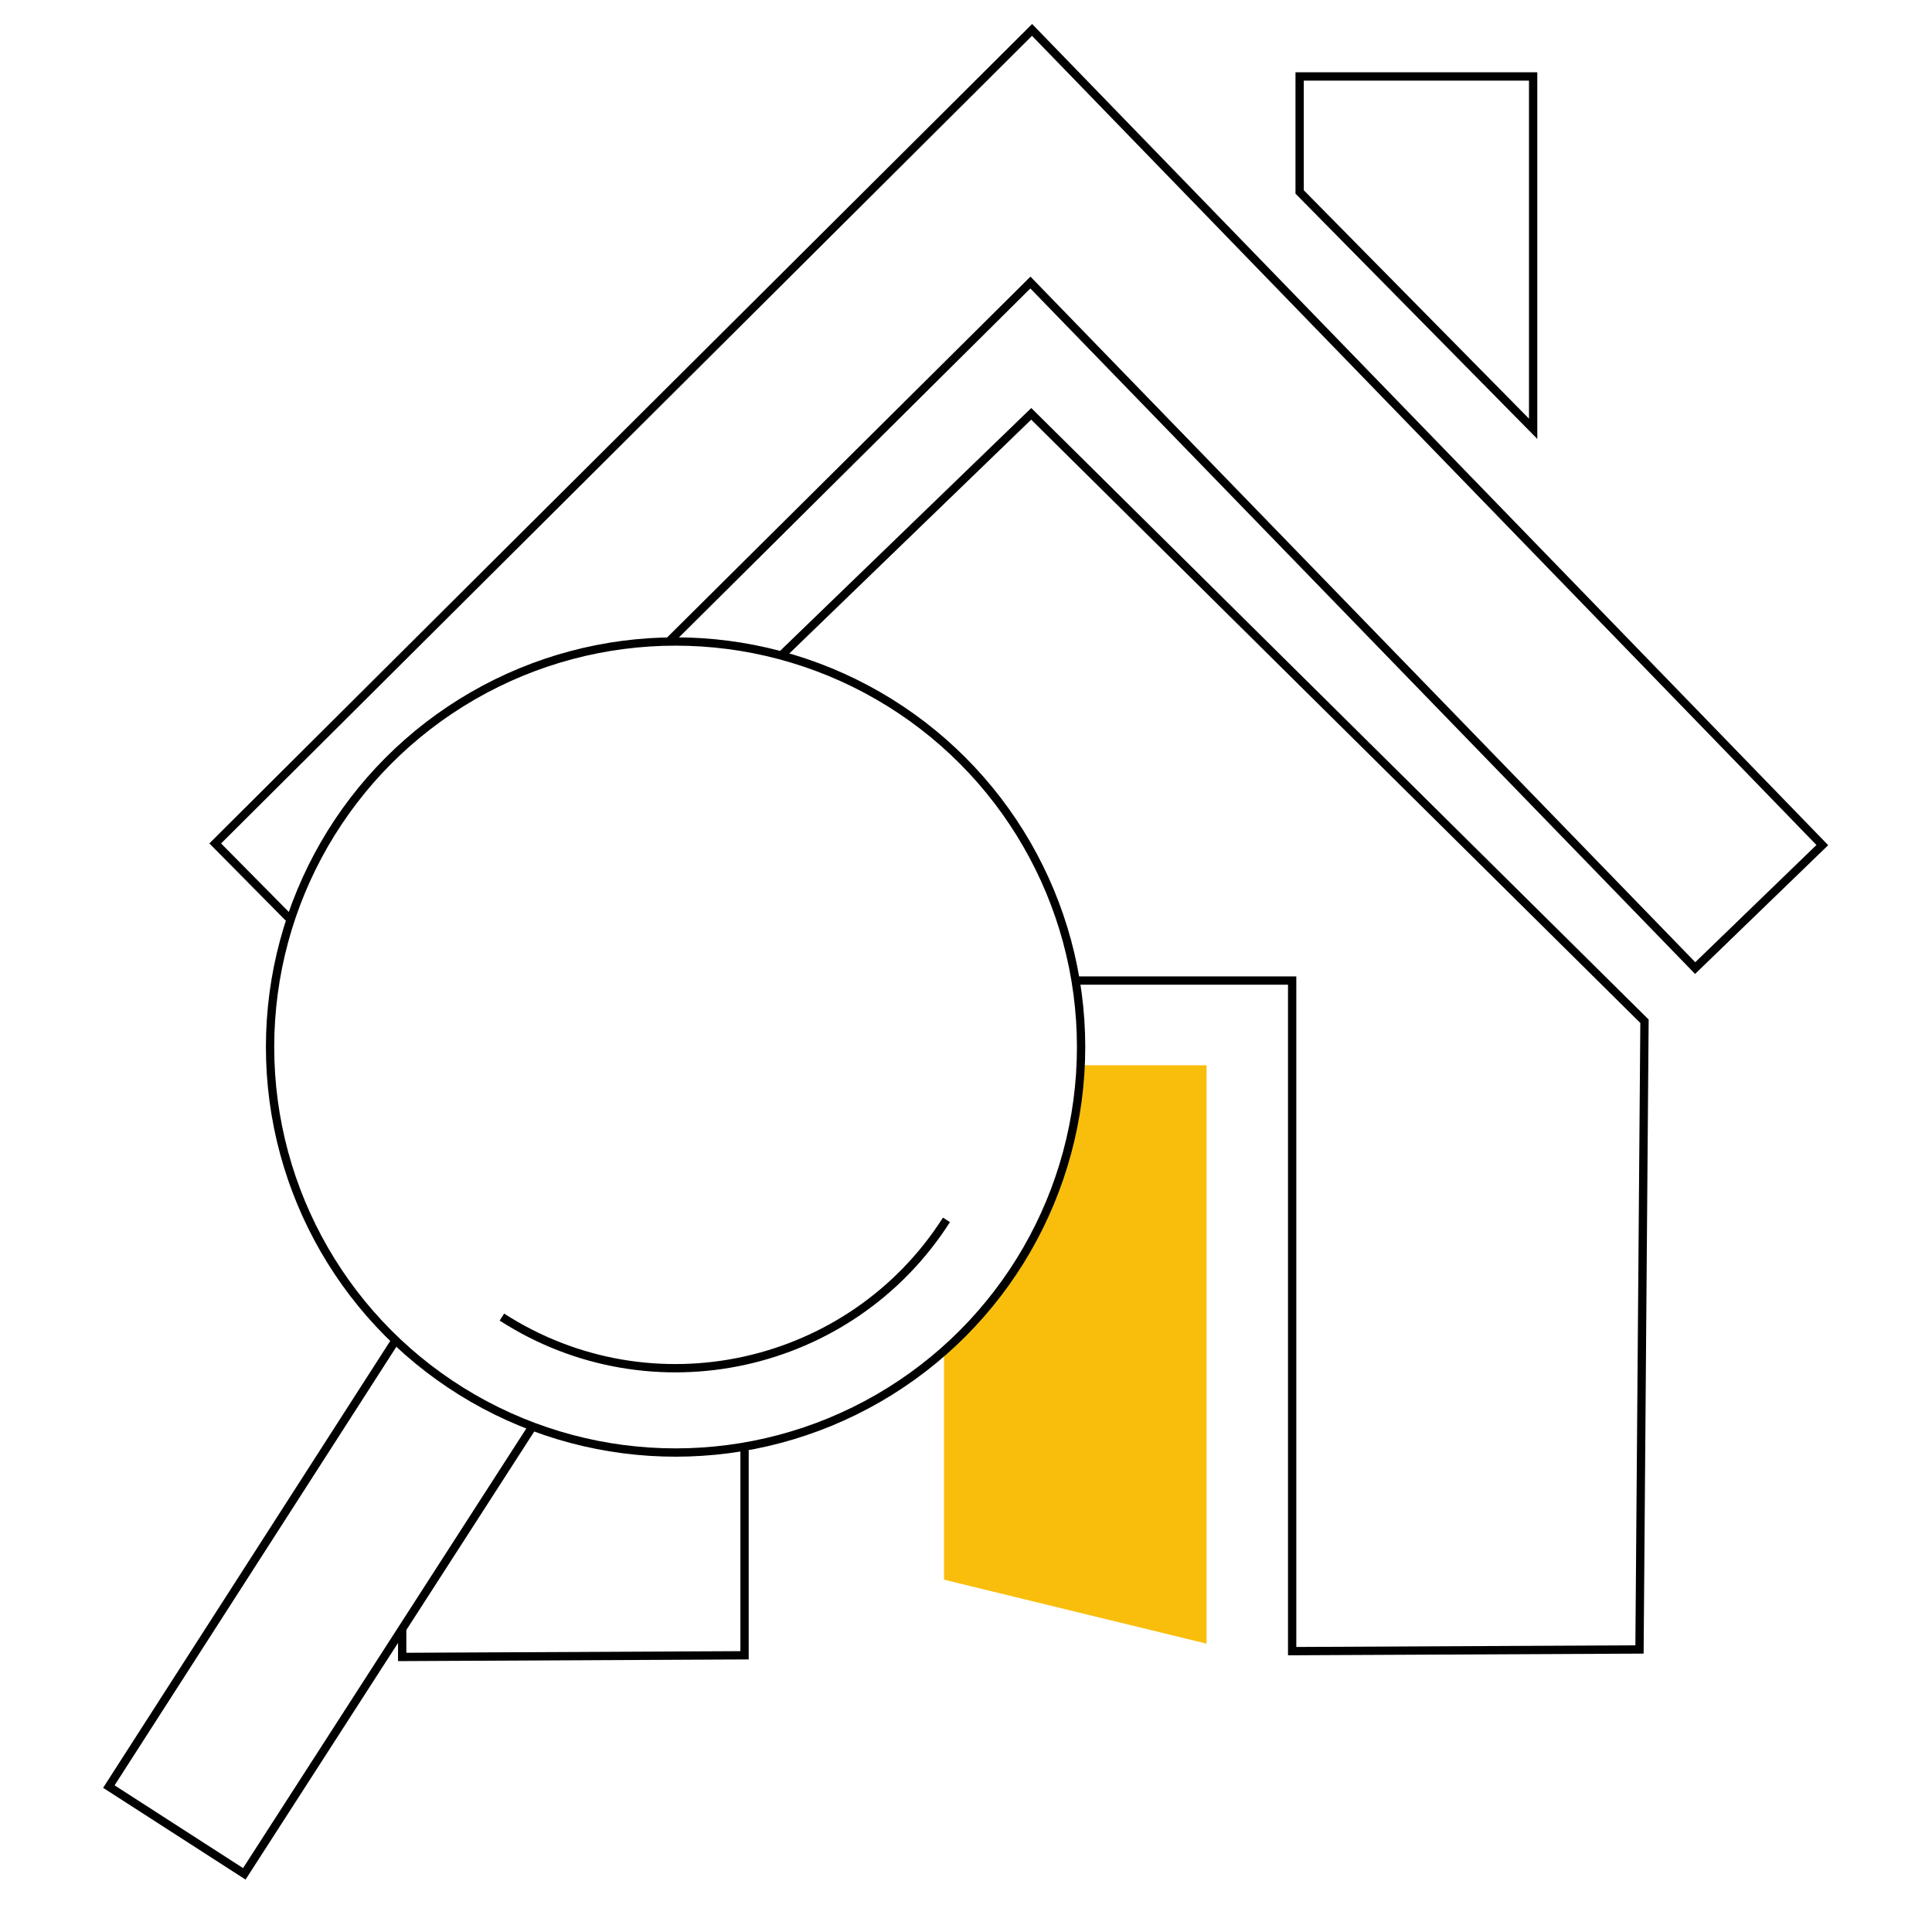 <?xml version="1.0" encoding="utf-8"?>
<!-- Generator: Adobe Illustrator 25.0.1, SVG Export Plug-In . SVG Version: 6.00 Build 0)  -->
<svg version="1.1" id="leerstand" xmlns="http://www.w3.org/2000/svg" xmlns:xlink="http://www.w3.org/1999/xlink" x="0px" y="0px"
	 viewBox="0 0 232.5 232.5" style="enable-background:new 0 0 232.5 232.5;" xml:space="preserve">
<style type="text/css">
	.st0{fill:none;stroke:#000000;stroke-miterlimit:10;}
	.st1{fill:#F9BE0B;}
</style>
<g>
	<polyline class="st0" points="34.9,110.6 25.9,101.5 124.2,3.6 219.3,101.7 204,116.5 124,34 80.6,77.1 	"/>
</g>
<polyline class="st0" points="129.3,118 155.5,118 155.5,198.7 197.3,198.5 197.9,122.9 124.1,49.8 93.9,79 "/>
<polyline class="st0" points="48.4,196 48.4,199.4 89.6,199.2 89.6,174.5 "/>
<polygon class="st1" points="129.9,130.3 128.5,138.4 124.5,148.7 117.7,158.5 113.6,162.2 113.6,190.1 145.2,197.8 145.2,128.2 
	130.3,128.2 "/>
<polygon class="st0" points="184.5,51.6 156.4,23.1 156.4,9.2 184.5,9.2 "/>
<polyline class="st0" points="64,171.8 29.4,225.5 13.1,215 47.6,161.3 "/>
<path class="st0" d="M113.9,146.8c-11.5,18-35.5,23.3-53.5,11.7"/>
<circle class="st0" cx="81.3" cy="126" r="48.8"/>
</svg>
